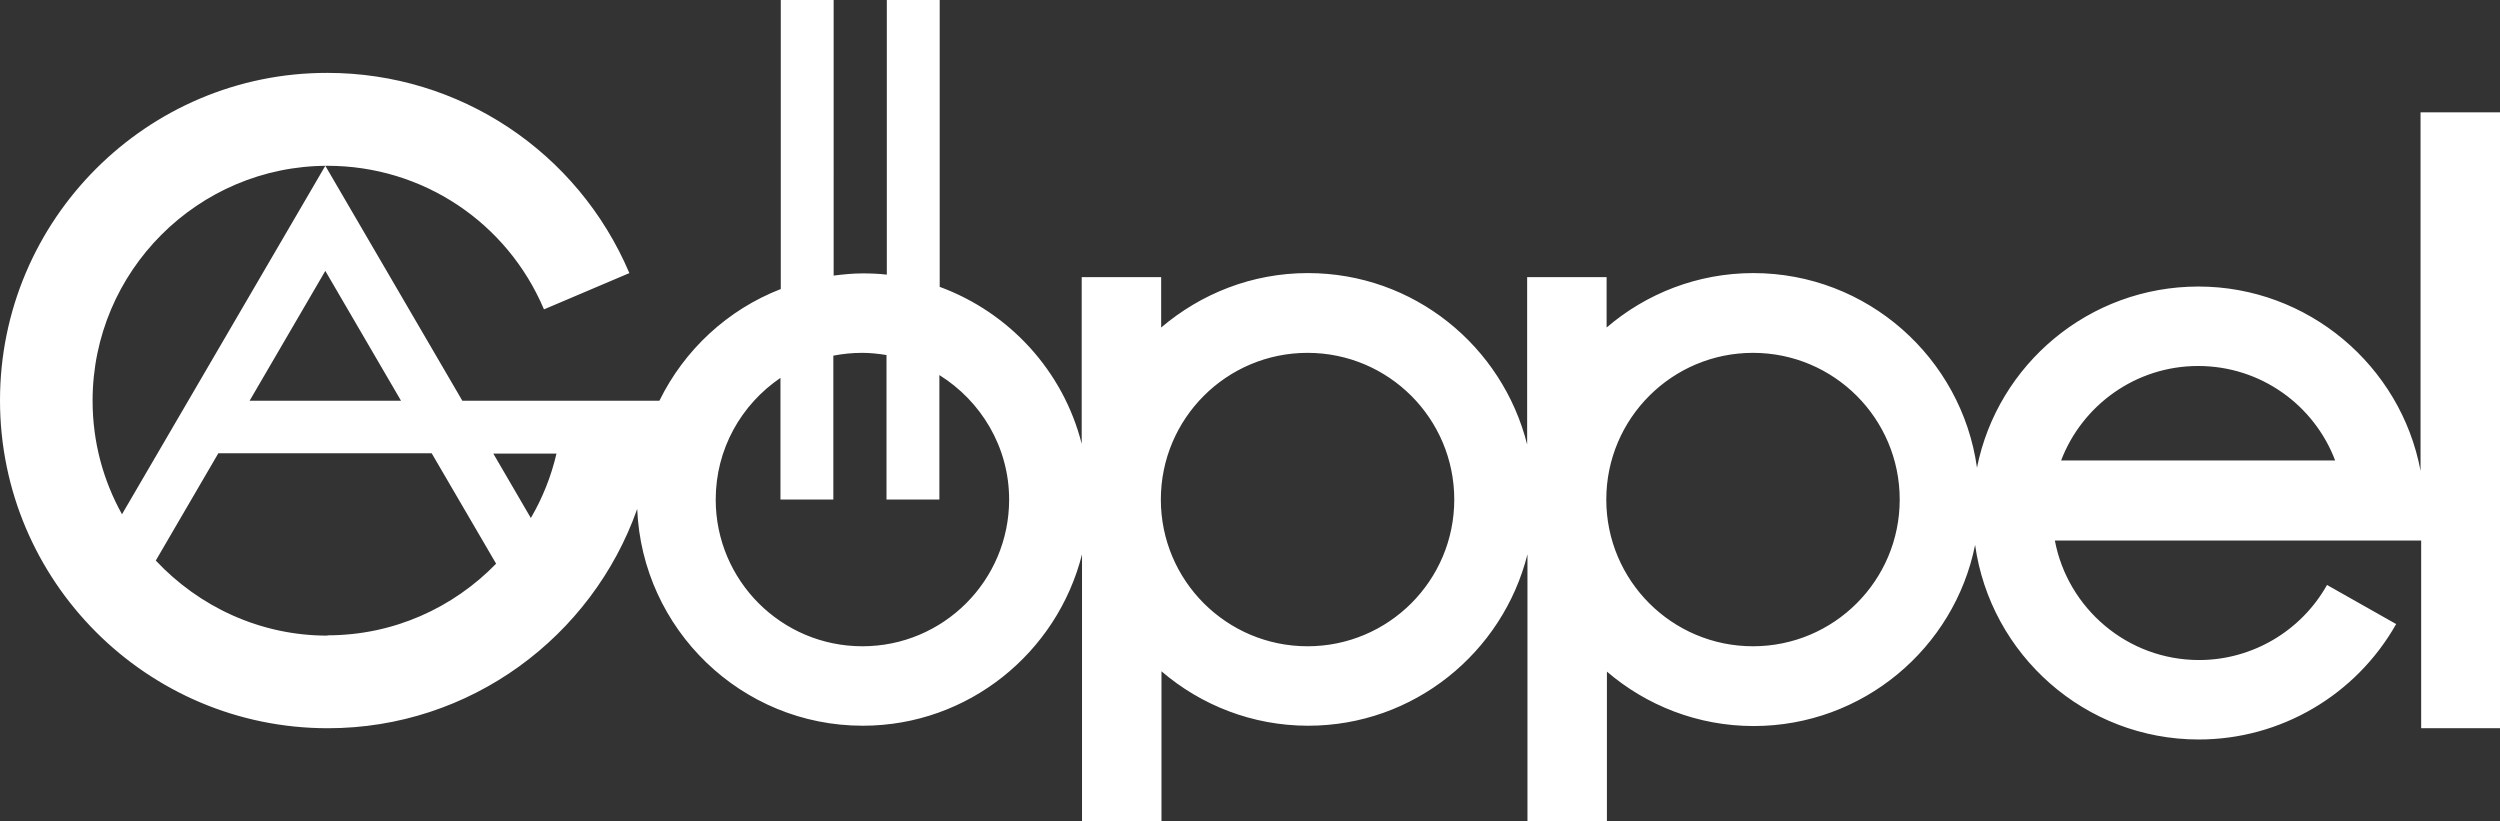 <?xml version="1.0" encoding="UTF-8"?>
<svg id="Ebene_2" data-name="Ebene 2" xmlns="http://www.w3.org/2000/svg" viewBox="0 0 79.92 26.25">
  <rect x="0" y="0" width="79.92" height="26.25" fill="#333333" stroke="none"/>
  <defs>
    <style>
      .cls-1 {
        fill: #fff;
        stroke-width: 0px;
      }
    </style>
  </defs>
  <g id="Menü">
    <path class="cls-1" d="m77.38,3.59v11.46c-.63-3.36-3.6-5.89-7.1-5.89s-6.42,2.49-7.08,5.79c-.49-3.51-3.51-6.22-7.15-6.22-1.79,0-3.43.66-4.69,1.74v-1.61h-2.54v5.35c-.79-3.14-3.62-5.48-7.01-5.48-1.79,0-3.42.66-4.69,1.74v-1.61h-2.54v5.33c-.59-2.33-2.31-4.2-4.54-5.02V0h-1.69v8.78c-.25-.03-.51-.04-.77-.04-.31,0-.62.03-.93.07V0h-1.69v9.24c-1.7.66-3.08,1.94-3.88,3.57h-.13s-2.96,0-2.96,0c0,0,0,0,0,0h-3.21l-4.38-7.51-6.5,11.14c-.6-1.08-.94-2.31-.94-3.63,0-4.14,3.37-7.51,7.51-7.51,3.03,0,5.74,1.8,6.92,4.59l2.73-1.16c-1.65-3.88-5.43-6.4-9.65-6.4C4.7,2.32,0,7.02,0,12.8s4.7,10.48,10.48,10.48c4.56,0,8.45-2.93,9.89-7.01.16,3.85,3.33,6.93,7.21,6.93,3.38,0,6.22-2.34,7.01-5.48v8.53h2.54v-4.79c1.26,1.08,2.9,1.74,4.69,1.74,3.38,0,6.22-2.34,7.01-5.48v8.54h2.54v-4.79c1.26,1.08,2.9,1.74,4.69,1.74,3.49,0,6.42-2.49,7.08-5.79.49,3.51,3.51,6.22,7.15,6.22,2.61,0,5.02-1.41,6.31-3.69l-2.21-1.25c-.83,1.48-2.4,2.4-4.09,2.4-2.29,0-4.2-1.65-4.61-3.82h11.71v6h2.54V3.59h-2.54ZM17.79,14.5c-.17.73-.45,1.43-.82,2.06l-1.2-2.06h2.02Zm-4.97-1.69h-4.84l2.42-4.15,2.42,4.15Zm-2.35,7.51c-2.16,0-4.11-.93-5.49-2.4l2-3.43h6.82l2.06,3.53c-1.37,1.41-3.28,2.29-5.39,2.29Zm17.1.34c-2.59,0-4.69-2.1-4.69-4.69,0-1.62.82-3.04,2.07-3.89v3.89h1.69v-4.6c.3-.06.61-.09.93-.09.26,0,.52.03.77.07v4.62h1.69v-3.98c1.33.83,2.23,2.3,2.23,3.98,0,2.59-2.1,4.69-4.69,4.69Zm14.23,0c-2.59,0-4.69-2.1-4.69-4.69s2.1-4.69,4.69-4.69,4.69,2.1,4.69,4.69-2.1,4.69-4.69,4.69Zm14.24,0c-2.59,0-4.69-2.1-4.69-4.69s2.1-4.69,4.69-4.69,4.69,2.1,4.69,4.69-2.1,4.69-4.69,4.69Zm9.85-5.94c.67-1.76,2.38-3.02,4.38-3.02s3.71,1.25,4.38,3.02h-8.76Z"/>
  </g>
</svg>